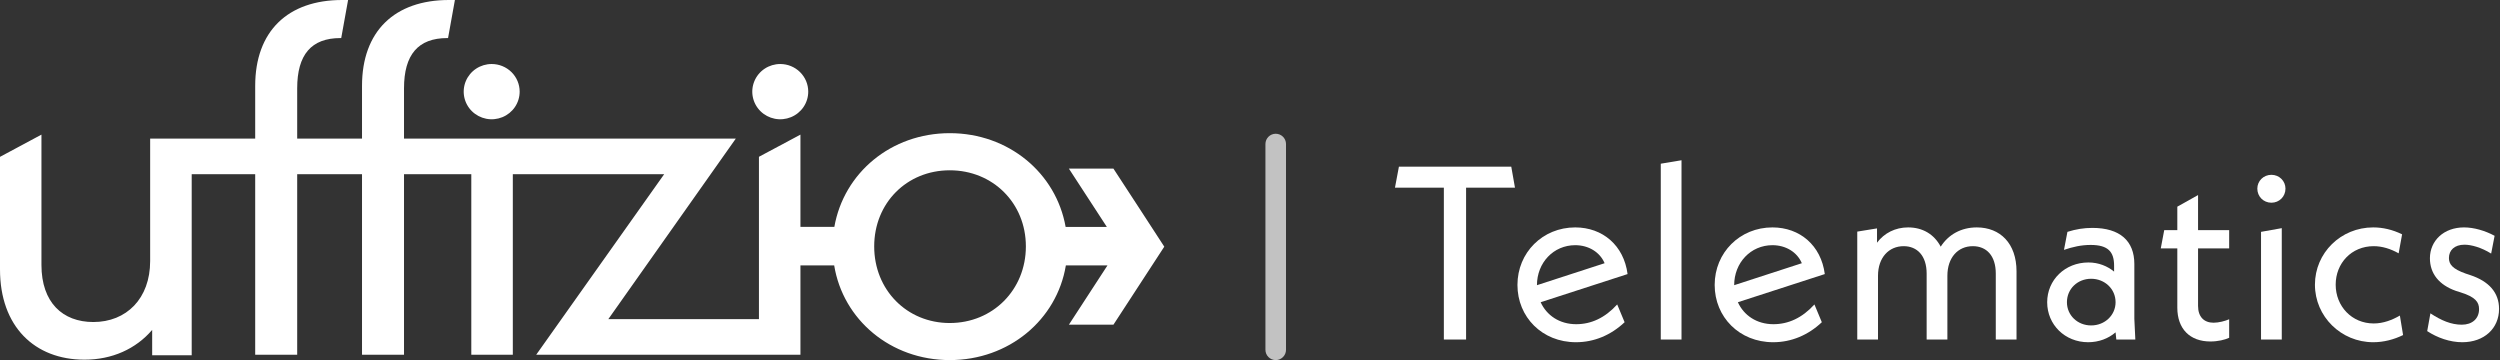 <svg width="243" height="35" viewBox="0 0 243 35" fill="none" xmlns="http://www.w3.org/2000/svg">
<rect x="0" y="0" width="243" height="35" fill="#333333" stroke="none"/>
<path d="M110.697 20.177L108.227 16.391H103.897L107.588 22.061H103.58C102.651 16.804 98.021 12.944 92.319 12.944C86.616 12.944 82.022 16.802 81.099 22.051H77.803V13.085L73.769 15.24V31.017H59.131L71.522 13.469H39.27V8.584C39.27 5.312 40.642 3.7 43.476 3.7H43.551L44.217 0H43.641C38.357 0 35.188 3.035 35.188 8.347V13.469H28.887V8.584C28.887 5.312 30.259 3.7 33.092 3.7H33.167L33.834 0H33.257C27.975 0 24.805 3.035 24.805 8.347V13.469H14.595V25.373C14.595 29.019 12.29 31.301 9.071 31.301C6.089 31.301 4.029 29.404 4.029 25.753V13.085L0 15.246V26.186C0 31.735 3.362 34.961 8.212 34.961C10.9 34.961 13.206 33.917 14.791 32.067V34.533H18.633V16.932H24.805V34.478H28.887V16.932H35.188V34.478H39.27V16.932H45.811V34.478H49.846V16.932H64.558L52.121 34.478H77.803V25.799H81.083C81.946 31.08 86.568 35 92.319 35C98.069 35 102.729 31.08 103.601 25.799H107.646L103.898 31.557H108.228L113.168 23.976L110.697 20.177ZM92.319 31.398C88.142 31.398 84.972 28.172 84.972 23.952C84.972 19.732 88.142 16.553 92.319 16.553C96.496 16.553 99.715 19.732 99.715 23.952C99.715 28.172 96.497 31.397 92.319 31.397V31.398Z" fill="white"/>
<path d="M50.511 8.908C50.511 9.439 50.352 9.958 50.053 10.4C49.754 10.842 49.329 11.186 48.832 11.389C48.335 11.592 47.789 11.646 47.261 11.542C46.733 11.438 46.249 11.182 45.868 10.807C45.488 10.431 45.229 9.953 45.124 9.432C45.019 8.911 45.073 8.371 45.279 7.88C45.485 7.389 45.833 6.969 46.281 6.674C46.728 6.379 47.254 6.222 47.792 6.222C48.513 6.222 49.205 6.505 49.715 7.008C50.225 7.512 50.511 8.195 50.511 8.908Z" fill="white"/>
<path d="M78.561 8.908C78.561 9.439 78.402 9.958 78.103 10.4C77.804 10.842 77.379 11.186 76.882 11.389C76.385 11.592 75.838 11.646 75.311 11.542C74.783 11.438 74.299 11.182 73.918 10.807C73.538 10.431 73.279 9.953 73.174 9.432C73.069 8.911 73.123 8.371 73.329 7.88C73.534 7.389 73.883 6.969 74.33 6.674C74.778 6.379 75.303 6.222 75.841 6.222C76.563 6.222 77.254 6.505 77.764 7.009C78.274 7.512 78.561 8.195 78.561 8.908Z" fill="white"/>
<path d="M123 14C123 13.448 123.448 13 124 13C124.552 13 125 13.448 125 14V34C125 34.552 124.552 35 124 35C123.448 35 123 34.552 123 34V14Z" fill="white" fill-opacity="0.7"/>
<path d="M239.332 33.264C238.132 33.264 236.908 32.832 235.924 32.184L236.236 30.456C237.292 31.152 238.252 31.56 239.284 31.56C240.292 31.56 240.964 30.984 240.964 30.048C240.964 29.376 240.628 28.872 239.164 28.416L238.708 28.272C237.076 27.696 236.188 26.592 236.188 25.104C236.188 23.4 237.532 22.104 239.5 22.104C240.46 22.104 241.54 22.416 242.476 22.92L242.14 24.648C241.18 24.048 240.196 23.784 239.548 23.784C238.564 23.784 238.036 24.336 238.036 25.08C238.036 25.68 238.372 26.136 239.668 26.592L240.1 26.736C241.924 27.336 242.908 28.44 242.908 30.024C242.908 31.92 241.468 33.264 239.332 33.264Z" fill="white"/>
<path d="M230.676 33.264C227.556 33.264 225.012 30.768 225.012 27.672C225.012 24.576 227.532 22.104 230.676 22.104C231.612 22.104 232.548 22.32 233.484 22.776L233.148 24.624C232.38 24.192 231.564 23.928 230.724 23.928C228.564 23.928 227.028 25.584 227.028 27.672C227.028 29.76 228.588 31.44 230.724 31.44C231.66 31.44 232.524 31.104 233.268 30.672L233.58 32.568C232.692 33 231.708 33.264 230.676 33.264Z" fill="white"/>
<path d="M220.78 19.704C220.012 19.704 219.412 19.104 219.412 18.336C219.412 17.592 220.012 16.992 220.78 16.992C221.548 16.992 222.148 17.592 222.148 18.336C222.148 19.104 221.548 19.704 220.78 19.704ZM219.772 33V22.536L221.788 22.176V33H219.772Z" fill="white"/>
<path d="M216.675 24.144H213.651V29.736C213.651 30.792 214.227 31.368 215.163 31.368C215.667 31.368 216.291 31.2 216.675 31.032V32.832C216.267 33.024 215.595 33.192 214.851 33.192C212.859 33.192 211.635 31.968 211.635 29.904V24.144H210.027L210.363 22.368H211.635V20.088L213.651 18.96V22.368H216.675V24.144Z" fill="white"/>
<path d="M207.554 33H205.706L205.634 32.304C204.938 32.904 204.002 33.264 202.97 33.264C200.714 33.264 198.986 31.56 198.986 29.376C198.986 27.216 200.714 25.512 202.994 25.512C204.002 25.512 204.842 25.872 205.49 26.4V25.824C205.49 24.48 204.914 23.808 203.21 23.808C202.298 23.808 201.458 24 200.618 24.288L200.954 22.536C201.794 22.272 202.562 22.152 203.378 22.152C206.066 22.152 207.458 23.424 207.458 25.656V30.984L207.554 33ZM203.258 31.632C204.602 31.632 205.634 30.624 205.634 29.376C205.634 28.08 204.578 27.096 203.258 27.096C201.938 27.096 200.906 28.08 200.906 29.376C200.906 30.648 201.938 31.632 203.258 31.632Z" fill="white"/>
<path d="M192.142 22.104C194.422 22.104 196.006 23.664 196.006 26.376V33H193.99V26.592C193.99 24.84 193.078 23.928 191.758 23.928C190.318 23.928 189.286 25.032 189.286 26.808V33H187.27V26.592C187.27 24.84 186.334 23.928 185.038 23.928C183.598 23.928 182.542 25.032 182.542 26.808V33H180.526V22.512L182.446 22.2V23.592C183.142 22.656 184.222 22.104 185.47 22.104C186.862 22.104 187.99 22.752 188.638 23.976C189.382 22.8 190.63 22.104 192.142 22.104Z" fill="white"/>
<path d="M172.378 31.512C173.818 31.512 175.162 30.912 176.362 29.592L177.082 31.32C175.762 32.568 174.13 33.264 172.354 33.264C169.066 33.264 166.666 30.816 166.666 27.696C166.666 24.552 169.114 22.104 172.282 22.104C174.946 22.104 177.01 23.856 177.37 26.64L168.922 29.376C169.498 30.648 170.746 31.512 172.378 31.512ZM172.282 23.832C170.17 23.832 168.562 25.536 168.562 27.72L175.138 25.584C174.682 24.504 173.578 23.832 172.282 23.832Z" fill="white"/>
<path d="M161.427 33V15.912L163.443 15.576V33H161.427Z" fill="white"/>
<path d="M153.208 31.512C154.648 31.512 155.992 30.912 157.192 29.592L157.912 31.32C156.592 32.568 154.96 33.264 153.184 33.264C149.896 33.264 147.496 30.816 147.496 27.696C147.496 24.552 149.944 22.104 153.112 22.104C155.776 22.104 157.84 23.856 158.2 26.64L149.752 29.376C150.328 30.648 151.576 31.512 153.208 31.512ZM153.112 23.832C151 23.832 149.392 25.536 149.392 27.72L155.968 25.584C155.512 24.504 154.408 23.832 153.112 23.832Z" fill="white"/>
<path d="M147.255 18.24H142.503V33H140.343V18.24H135.591L135.975 16.2H146.895L147.255 18.24Z" fill="white"/>
</svg>
